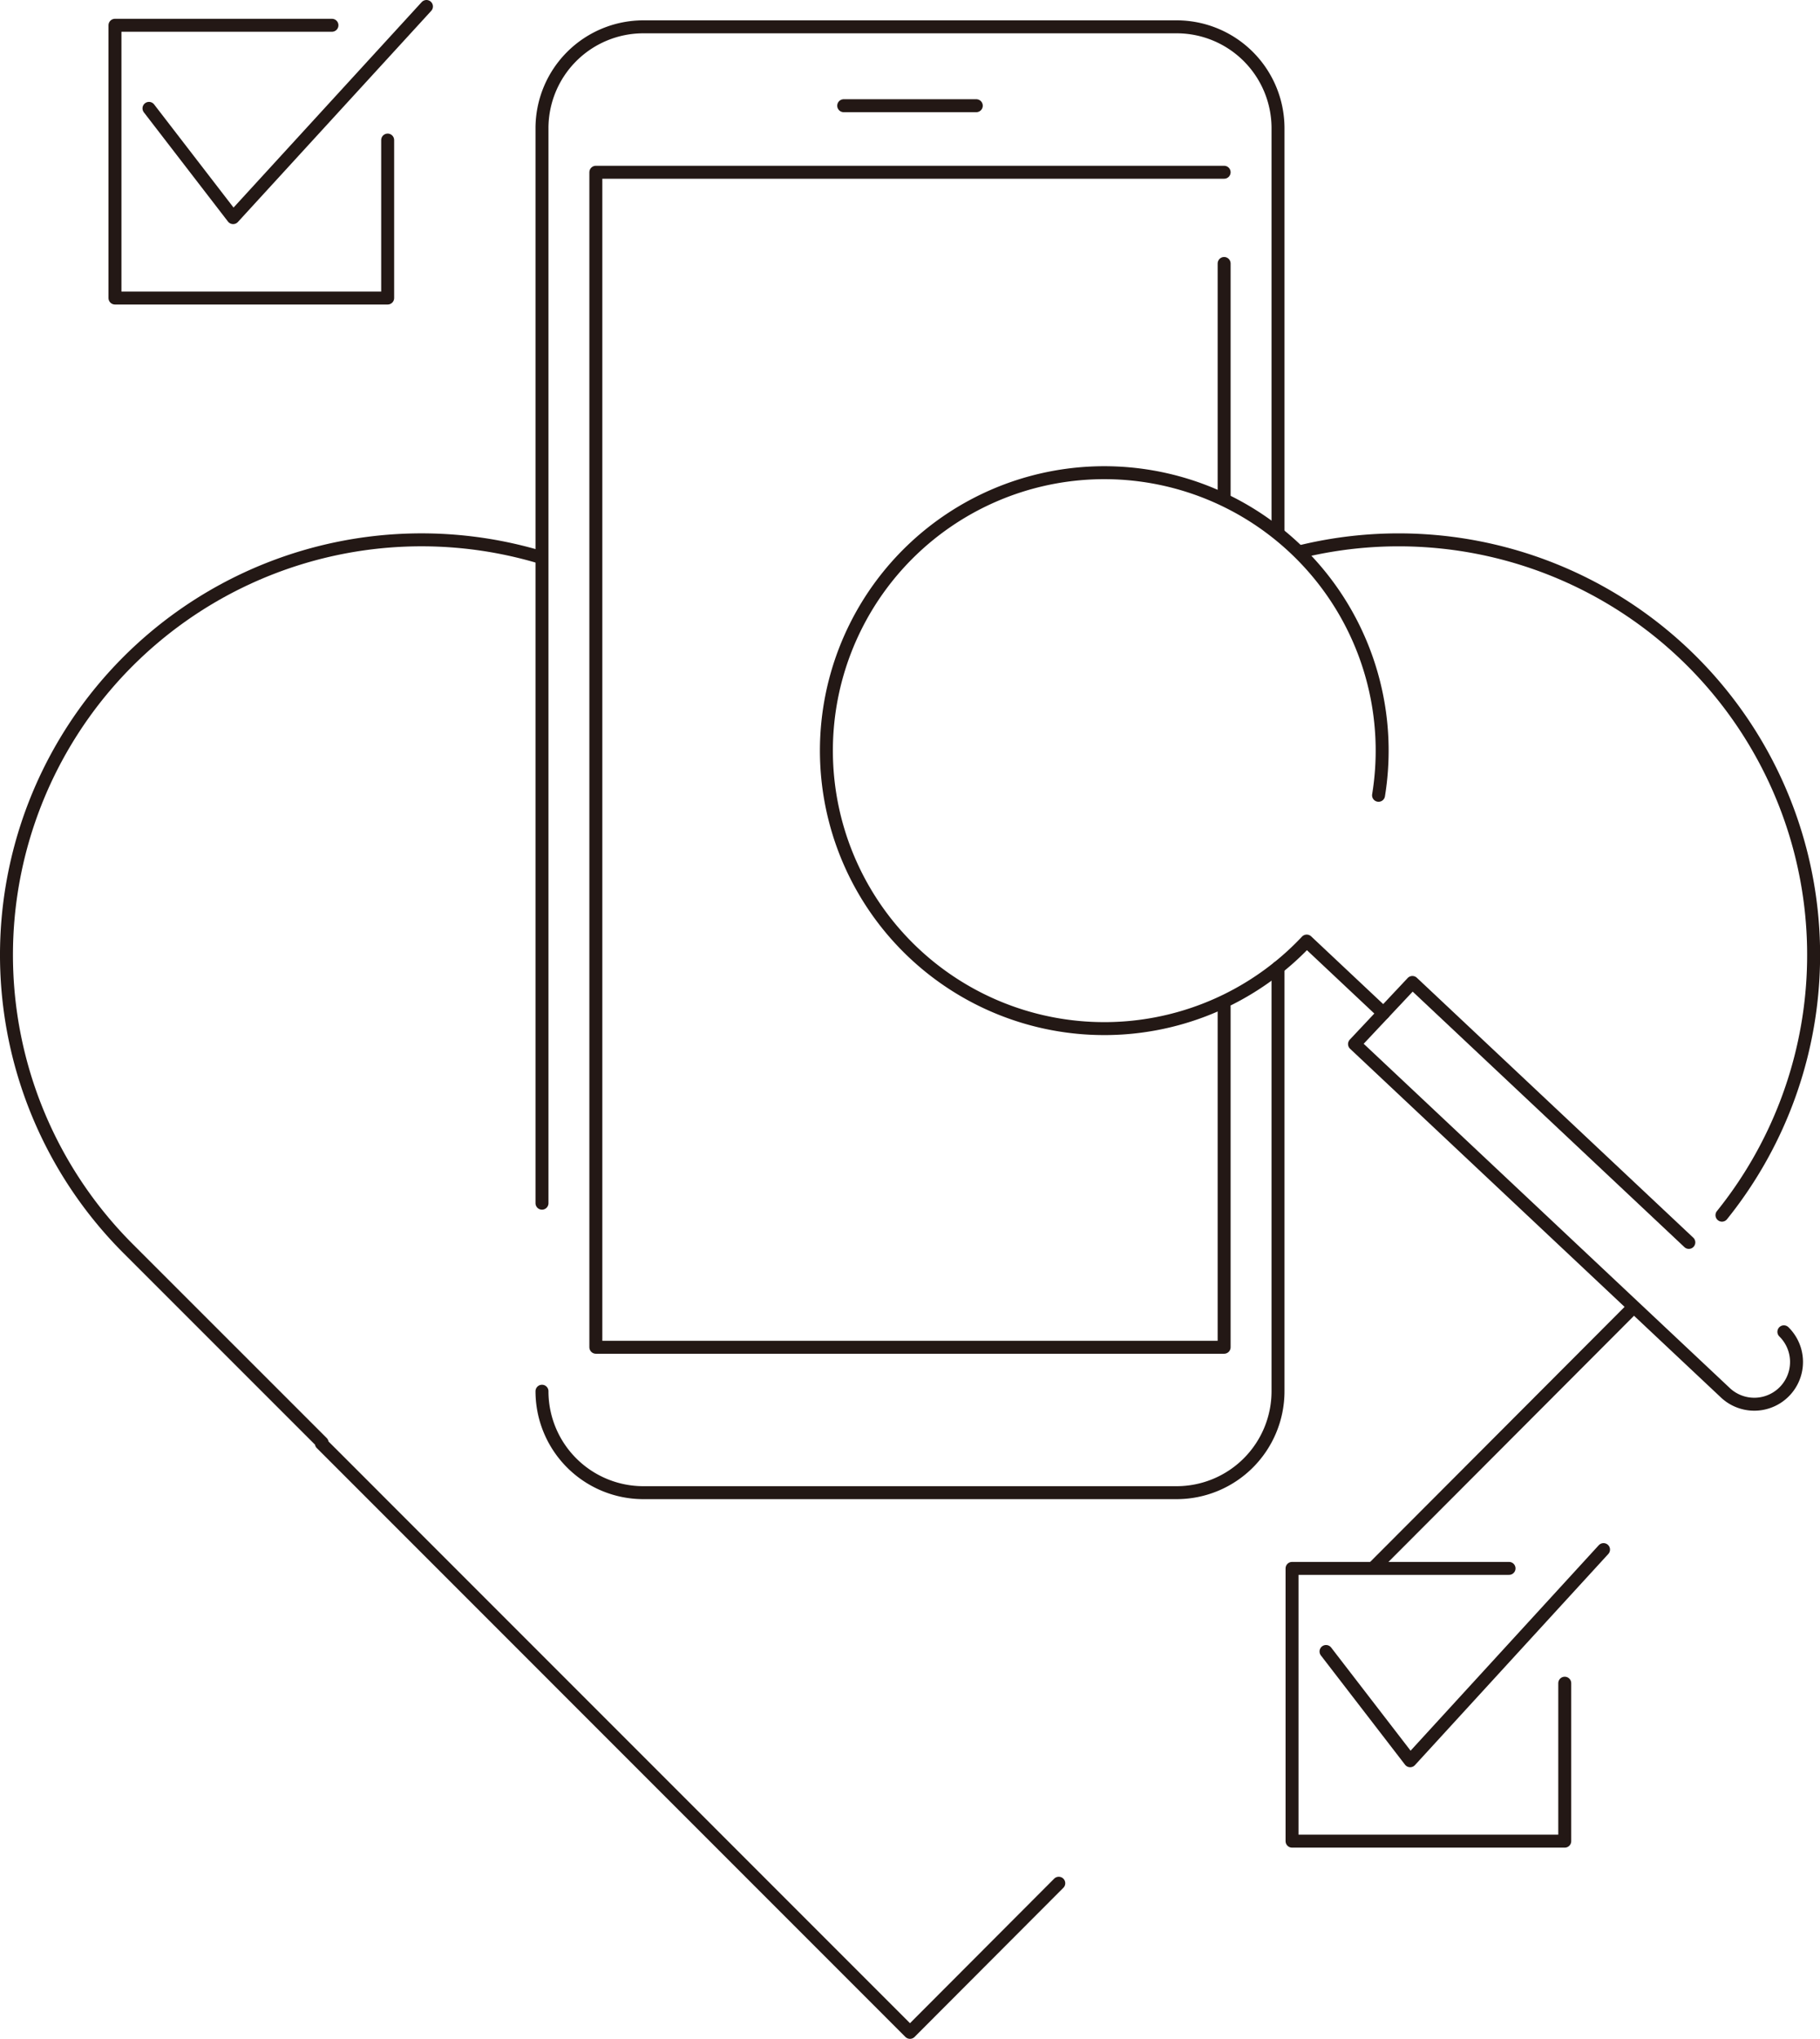 <svg id="グループ_1646" data-name="グループ 1646" xmlns="http://www.w3.org/2000/svg" xmlns:xlink="http://www.w3.org/1999/xlink" width="280.983" height="314.676" viewBox="0 0 280.983 314.676">
  <defs>
    <clipPath id="clip-path">
      <rect id="長方形_976" data-name="長方形 976" width="280.983" height="314.676" fill="none"/>
    </clipPath>
  </defs>
  <g id="グループ_1645" data-name="グループ 1645" clip-path="url(#clip-path)">
    <path id="パス_2101" data-name="パス 2101" d="M83.469,86.017A64.072,64.072,0,0,0,19.764,192.694l29.97,29.963-.121.128,90.878,90.891,22.968-23.016" fill="none" stroke="#231815" stroke-linecap="round" stroke-linejoin="round" stroke-width="2"/>
    <path id="パス_2102" data-name="パス 2102" d="M265.848,187.549a64.066,64.066,0,0,0-64.982-102.43" fill="none" stroke="#231815" stroke-linecap="round" stroke-linejoin="round" stroke-width="2"/>
    <line id="線_305" data-name="線 305" y1="39.8" x2="39.716" transform="translate(212.267 201.948)" fill="none" stroke="#231815" stroke-linecap="round" stroke-linejoin="round" stroke-width="2"/>
    <path id="パス_2103" data-name="パス 2103" d="M197.308,149.352v65.372a15.657,15.657,0,0,1-15.656,15.656H99.332a15.657,15.657,0,0,1-15.657-15.656" fill="none" stroke="#231815" stroke-linecap="round" stroke-linejoin="round" stroke-width="2"/>
    <path id="パス_2104" data-name="パス 2104" d="M83.675,185.7V19.8A15.655,15.655,0,0,1,99.33,4.141h82.321A15.656,15.656,0,0,1,197.308,19.8V82.015" fill="none" stroke="#231815" stroke-linecap="round" stroke-linejoin="round" stroke-width="2"/>
    <path id="パス_2105" data-name="パス 2105" d="M188.99,155.375v52.561h-97V26.586h97" fill="none" stroke="#231815" stroke-linecap="round" stroke-linejoin="round" stroke-width="2"/>
    <line id="線_306" data-name="線 306" y2="36.36" transform="translate(188.99 40.666)" fill="none" stroke="#231815" stroke-linecap="round" stroke-linejoin="round" stroke-width="2"/>
    <line id="線_307" data-name="線 307" x2="20.47" transform="translate(130.256 16.316)" fill="none" stroke="#231815" stroke-linecap="round" stroke-linejoin="round" stroke-width="2"/>
    <path id="パス_2106" data-name="パス 2106" d="M204.72,254.892l12.99,16.864,29.854-32.589" fill="none" stroke="#231815" stroke-linecap="round" stroke-linejoin="round" stroke-width="2"/>
    <path id="パス_2107" data-name="パス 2107" d="M241.575,259.785v24.382h-42.1v-42.1h33.5" fill="none" stroke="#231815" stroke-linecap="round" stroke-linejoin="round" stroke-width="2"/>
    <path id="パス_2108" data-name="パス 2108" d="M23,16.725l12.99,16.864L65.839,1" fill="none" stroke="#231815" stroke-linecap="round" stroke-linejoin="round" stroke-width="2"/>
    <path id="パス_2109" data-name="パス 2109" d="M59.85,21.618V46h-42.1V3.9h33.5" fill="none" stroke="#231815" stroke-linecap="round" stroke-linejoin="round" stroke-width="2"/>
    <path id="パス_2110" data-name="パス 2110" d="M260.731,191.752l-42.677-40.117-8.934,9.505,57.352,53.913a6.522,6.522,0,0,0,8.934-9.5" fill="none" stroke="#231815" stroke-linecap="round" stroke-linejoin="round" stroke-width="2"/>
    <path id="パス_2111" data-name="パス 2111" d="M212.829,122.746a42.9,42.9,0,1,0-11.091,22.5l11.849,11.138" fill="none" stroke="#231815" stroke-linecap="round" stroke-linejoin="round" stroke-width="2"/>
  </g>
</svg>
